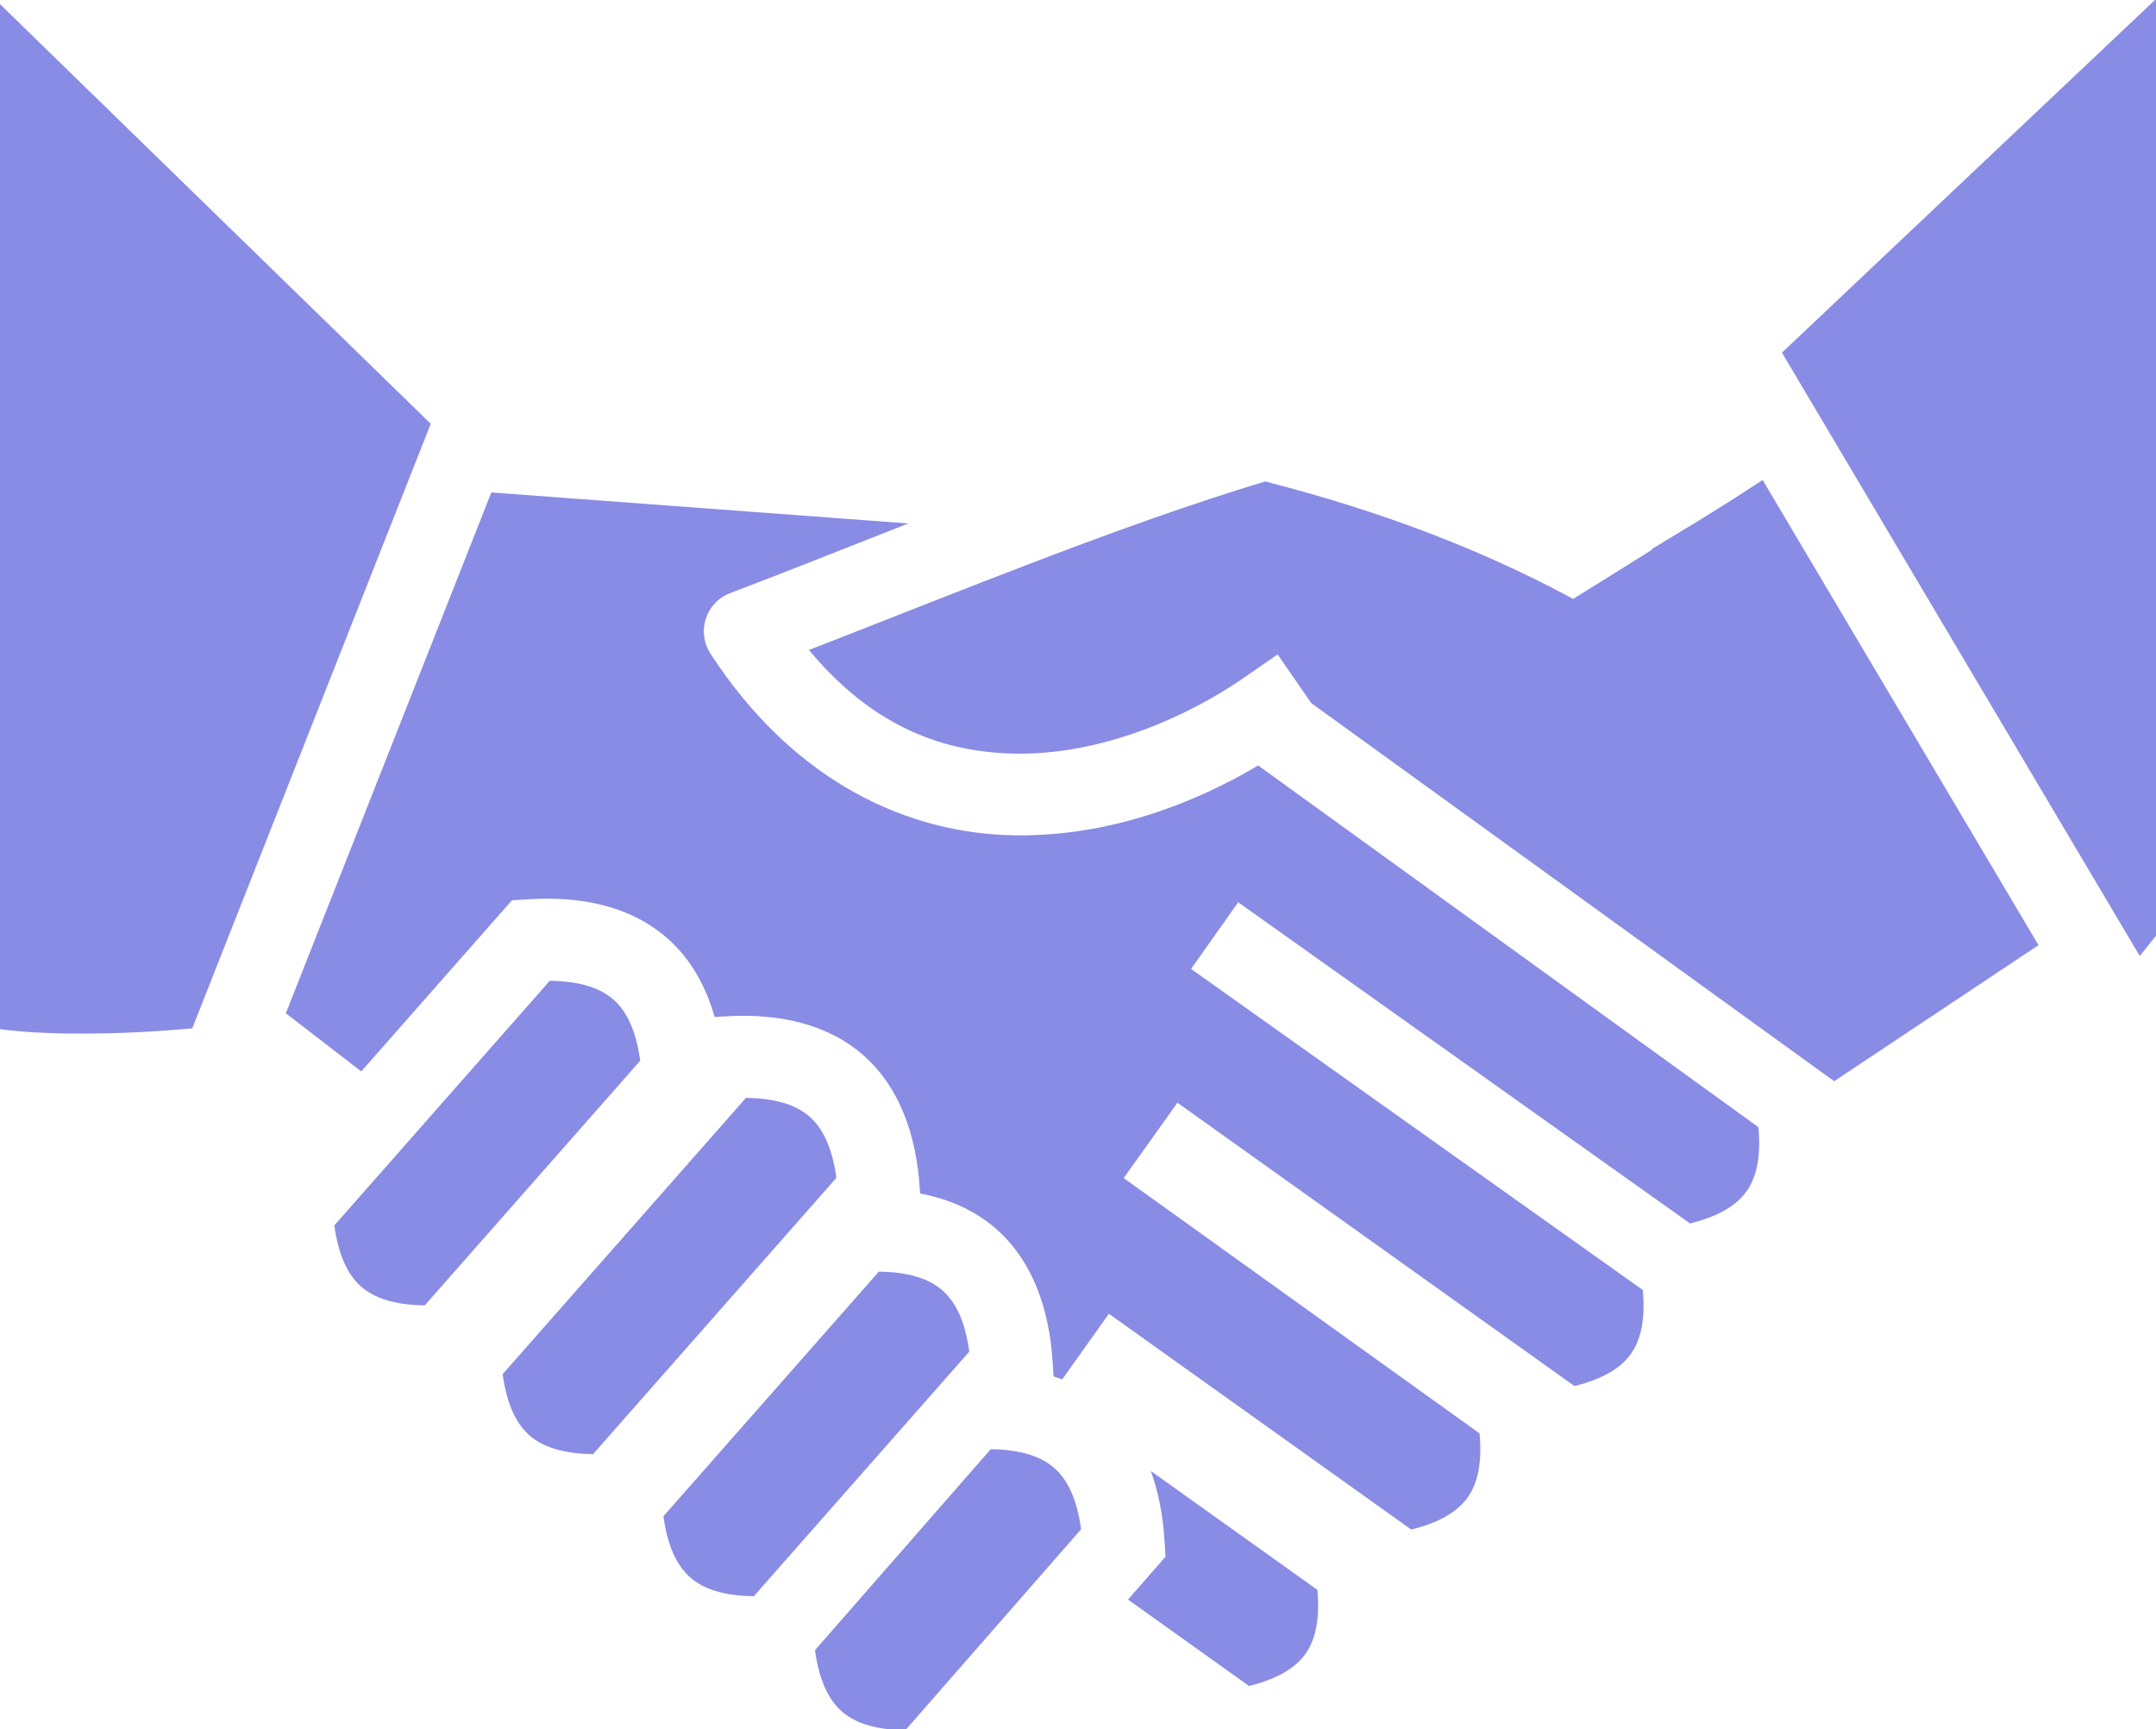 <?xml version="1.0" encoding="UTF-8"?> <svg xmlns="http://www.w3.org/2000/svg" width="96" height="77" viewBox="0 0 96 77" fill="none"><g clip-path="url(#clip0_708_10)"><path d="M96 -0.045L79.345 15.703L95.277 42.57L96 41.669V-0.045ZM0 0.184V45.83C0.904 45.948 1.989 46.013 3.085 46.024C5.479 46.049 7.452 45.893 8.56 45.793L19.18 18.87L0 0.184ZM78.485 21.373L77.065 22.294C77.035 22.314 75.984 22.968 75.675 23.161L73.536 24.458L73.566 24.476C72.575 25.094 72.3 25.268 71.175 25.968C70.604 26.323 70.59 26.331 70.049 26.668C65.957 24.464 61.516 22.77 56.335 21.438C49.818 23.41 42.915 26.265 36.021 28.943C38.883 32.396 42.063 33.52 45.267 33.56C48.982 33.607 52.78 31.988 55.395 30.175L56.888 29.14L58.385 31.308L81.67 48.147L90.768 42.087L78.485 21.373ZM21.878 21.927L12.728 45.122L16.086 47.709L22.297 40.656L22.794 40.091L23.545 40.044C23.847 40.025 24.146 40.016 24.44 40.018C26.5 40.031 28.341 40.566 29.722 41.788C30.745 42.691 31.425 43.895 31.82 45.288L32.279 45.259C34.699 45.107 36.878 45.608 38.457 47.003C40.035 48.398 40.802 50.503 40.954 52.927L40.968 53.146C42.267 53.391 43.429 53.904 44.375 54.74C45.953 56.135 46.72 58.239 46.872 60.664L46.911 61.294C47.04 61.335 47.168 61.379 47.294 61.427L47.705 60.85L48.808 59.299L49.375 58.501L50.853 59.556L62.839 68.111C64.142 67.789 64.92 67.288 65.352 66.679C65.785 66.07 66.004 65.17 65.881 63.829L51.51 53.517L50.034 52.458L51.081 50.994L52.426 49.102L53.904 50.157L70.106 61.721C71.41 61.399 72.187 60.897 72.62 60.289C73.052 59.681 73.271 58.782 73.149 57.443L54.514 44.198L53.034 43.145L55.134 40.179L56.615 41.231L75.253 54.48C76.558 54.158 77.336 53.656 77.769 53.047C78.202 52.438 78.421 51.537 78.297 50.193L56.023 34.086C53.068 35.842 49.287 37.248 45.222 37.197C40.465 37.138 35.377 34.86 31.633 29.105C31.485 28.877 31.39 28.619 31.355 28.35C31.319 28.08 31.344 27.806 31.428 27.548C31.512 27.29 31.653 27.054 31.84 26.857C32.027 26.66 32.256 26.508 32.509 26.412C35.134 25.413 37.786 24.357 40.444 23.309L21.878 21.928L21.878 21.927ZM24.48 43.673L14.887 54.567C15.074 55.93 15.5 56.778 16.074 57.286C16.648 57.793 17.542 58.111 18.915 58.127L28.507 47.234C28.32 45.871 27.894 45.022 27.32 44.515C26.746 44.007 25.853 43.69 24.48 43.674L24.48 43.673ZM33.214 48.889L22.381 61.191C22.568 62.554 22.994 63.402 23.568 63.91C24.143 64.417 25.036 64.735 26.409 64.751L37.242 52.449C37.055 51.086 36.629 50.238 36.055 49.73C35.48 49.222 34.588 48.904 33.214 48.889L33.214 48.889ZM39.132 56.625L29.54 67.519C29.727 68.882 30.153 69.73 30.727 70.238C31.301 70.745 32.194 71.063 33.567 71.079L43.16 60.187C42.973 58.823 42.547 57.974 41.972 57.467C41.398 56.959 40.505 56.642 39.132 56.626L39.132 56.625ZM44.113 64.534L36.289 73.481C36.476 74.847 36.902 75.696 37.477 76.204C38.051 76.711 38.943 77.029 40.314 77.045L48.138 68.098C47.952 66.732 47.525 65.883 46.95 65.375C46.377 64.868 45.485 64.55 44.114 64.534L44.113 64.534ZM51.241 65.501C51.583 66.435 51.78 67.47 51.849 68.571L51.896 69.32L50.227 71.229L55.616 75.076C56.92 74.754 57.697 74.252 58.129 73.644C58.562 73.036 58.781 72.136 58.659 70.796L51.241 65.502L51.241 65.501Z" fill="#898CE4"></path></g><defs><clipPath id="clip0_708_10"><rect width="96" height="77" fill="white"></rect></clipPath></defs></svg> 